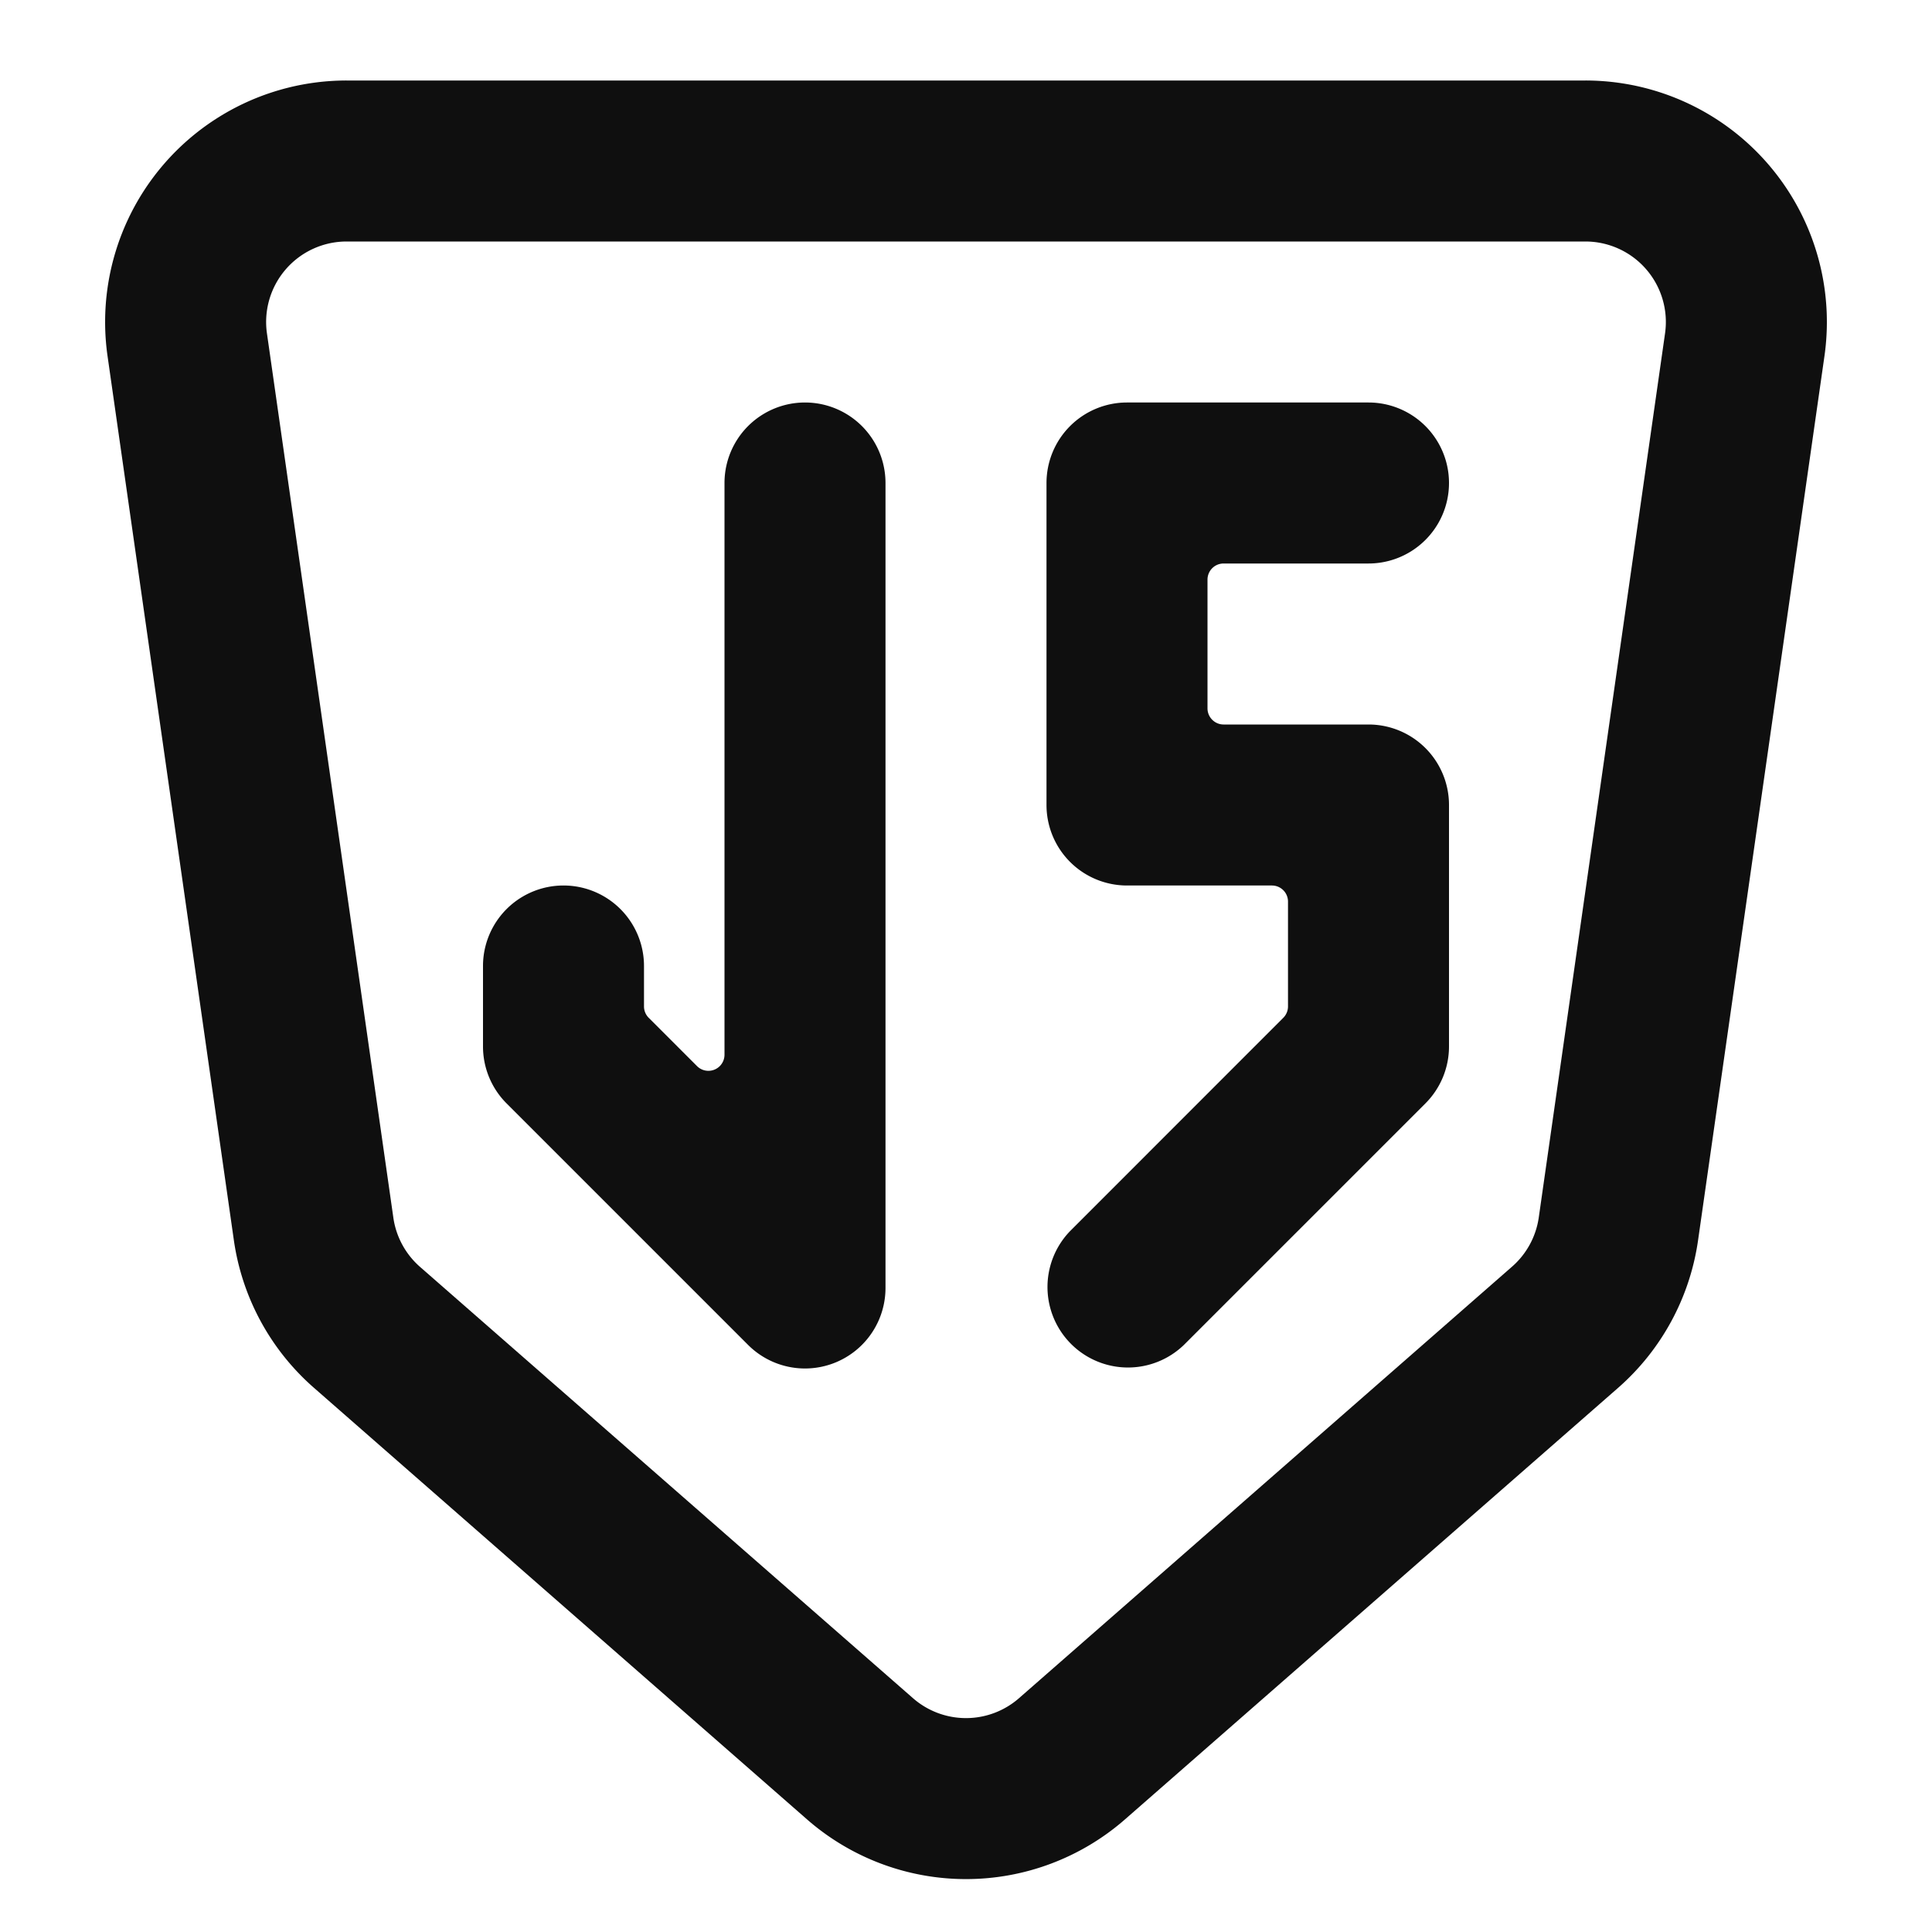 <svg width="800" height="800" viewBox="0 0 24 24" fill="none" xmlns="http://www.w3.org/2000/svg"><path d="M13 6a1 1 0 0 1 1-1h3a1 1 0 1 1 0 2h-1.8a.2.2 0 0 0-.2.2v1.6c0 .11.09.2.2.2H17a1 1 0 0 1 1 1v3a1 1 0 0 1-.293.707l-3 3a1 1 0 0 1-1.414-1.414l2.648-2.649a.2.2 0 0 0 .059-.141V11.2a.2.2 0 0 0-.2-.2H14a1 1 0 0 1-1-1V6ZM11 6a1 1 0 1 0-2 0v7.103a.2.2 0 0 1-.341.141l-.6-.6A.2.2 0 0 1 8 12.503V12a1 1 0 1 0-2 0v1a1 1 0 0 0 .293.707l3 3A1 1 0 0 0 11 16V6Z" fill="#0F0F0F"/><path fill-rule="evenodd" clip-rule="evenodd" d="M1.336 4.424A3 3 0 0 1 4.306 1h15.388a3 3 0 0 1 2.97 3.424l-1.57 10.983a3 3 0 0 1-.994 1.834l-6.125 5.36a3 3 0 0 1-3.95 0L3.9 17.24a3 3 0 0 1-.995-1.834L1.336 4.424ZM4.306 3a1 1 0 0 0-.99 1.141l1.57 10.983a1 1 0 0 0 .33.612l6.125 5.359a1 1 0 0 0 1.318 0l6.124-5.36a1 1 0 0 0 .332-.61L20.684 4.14A1 1 0 0 0 19.694 3H4.306Z" fill="#0F0F0F"/></svg>